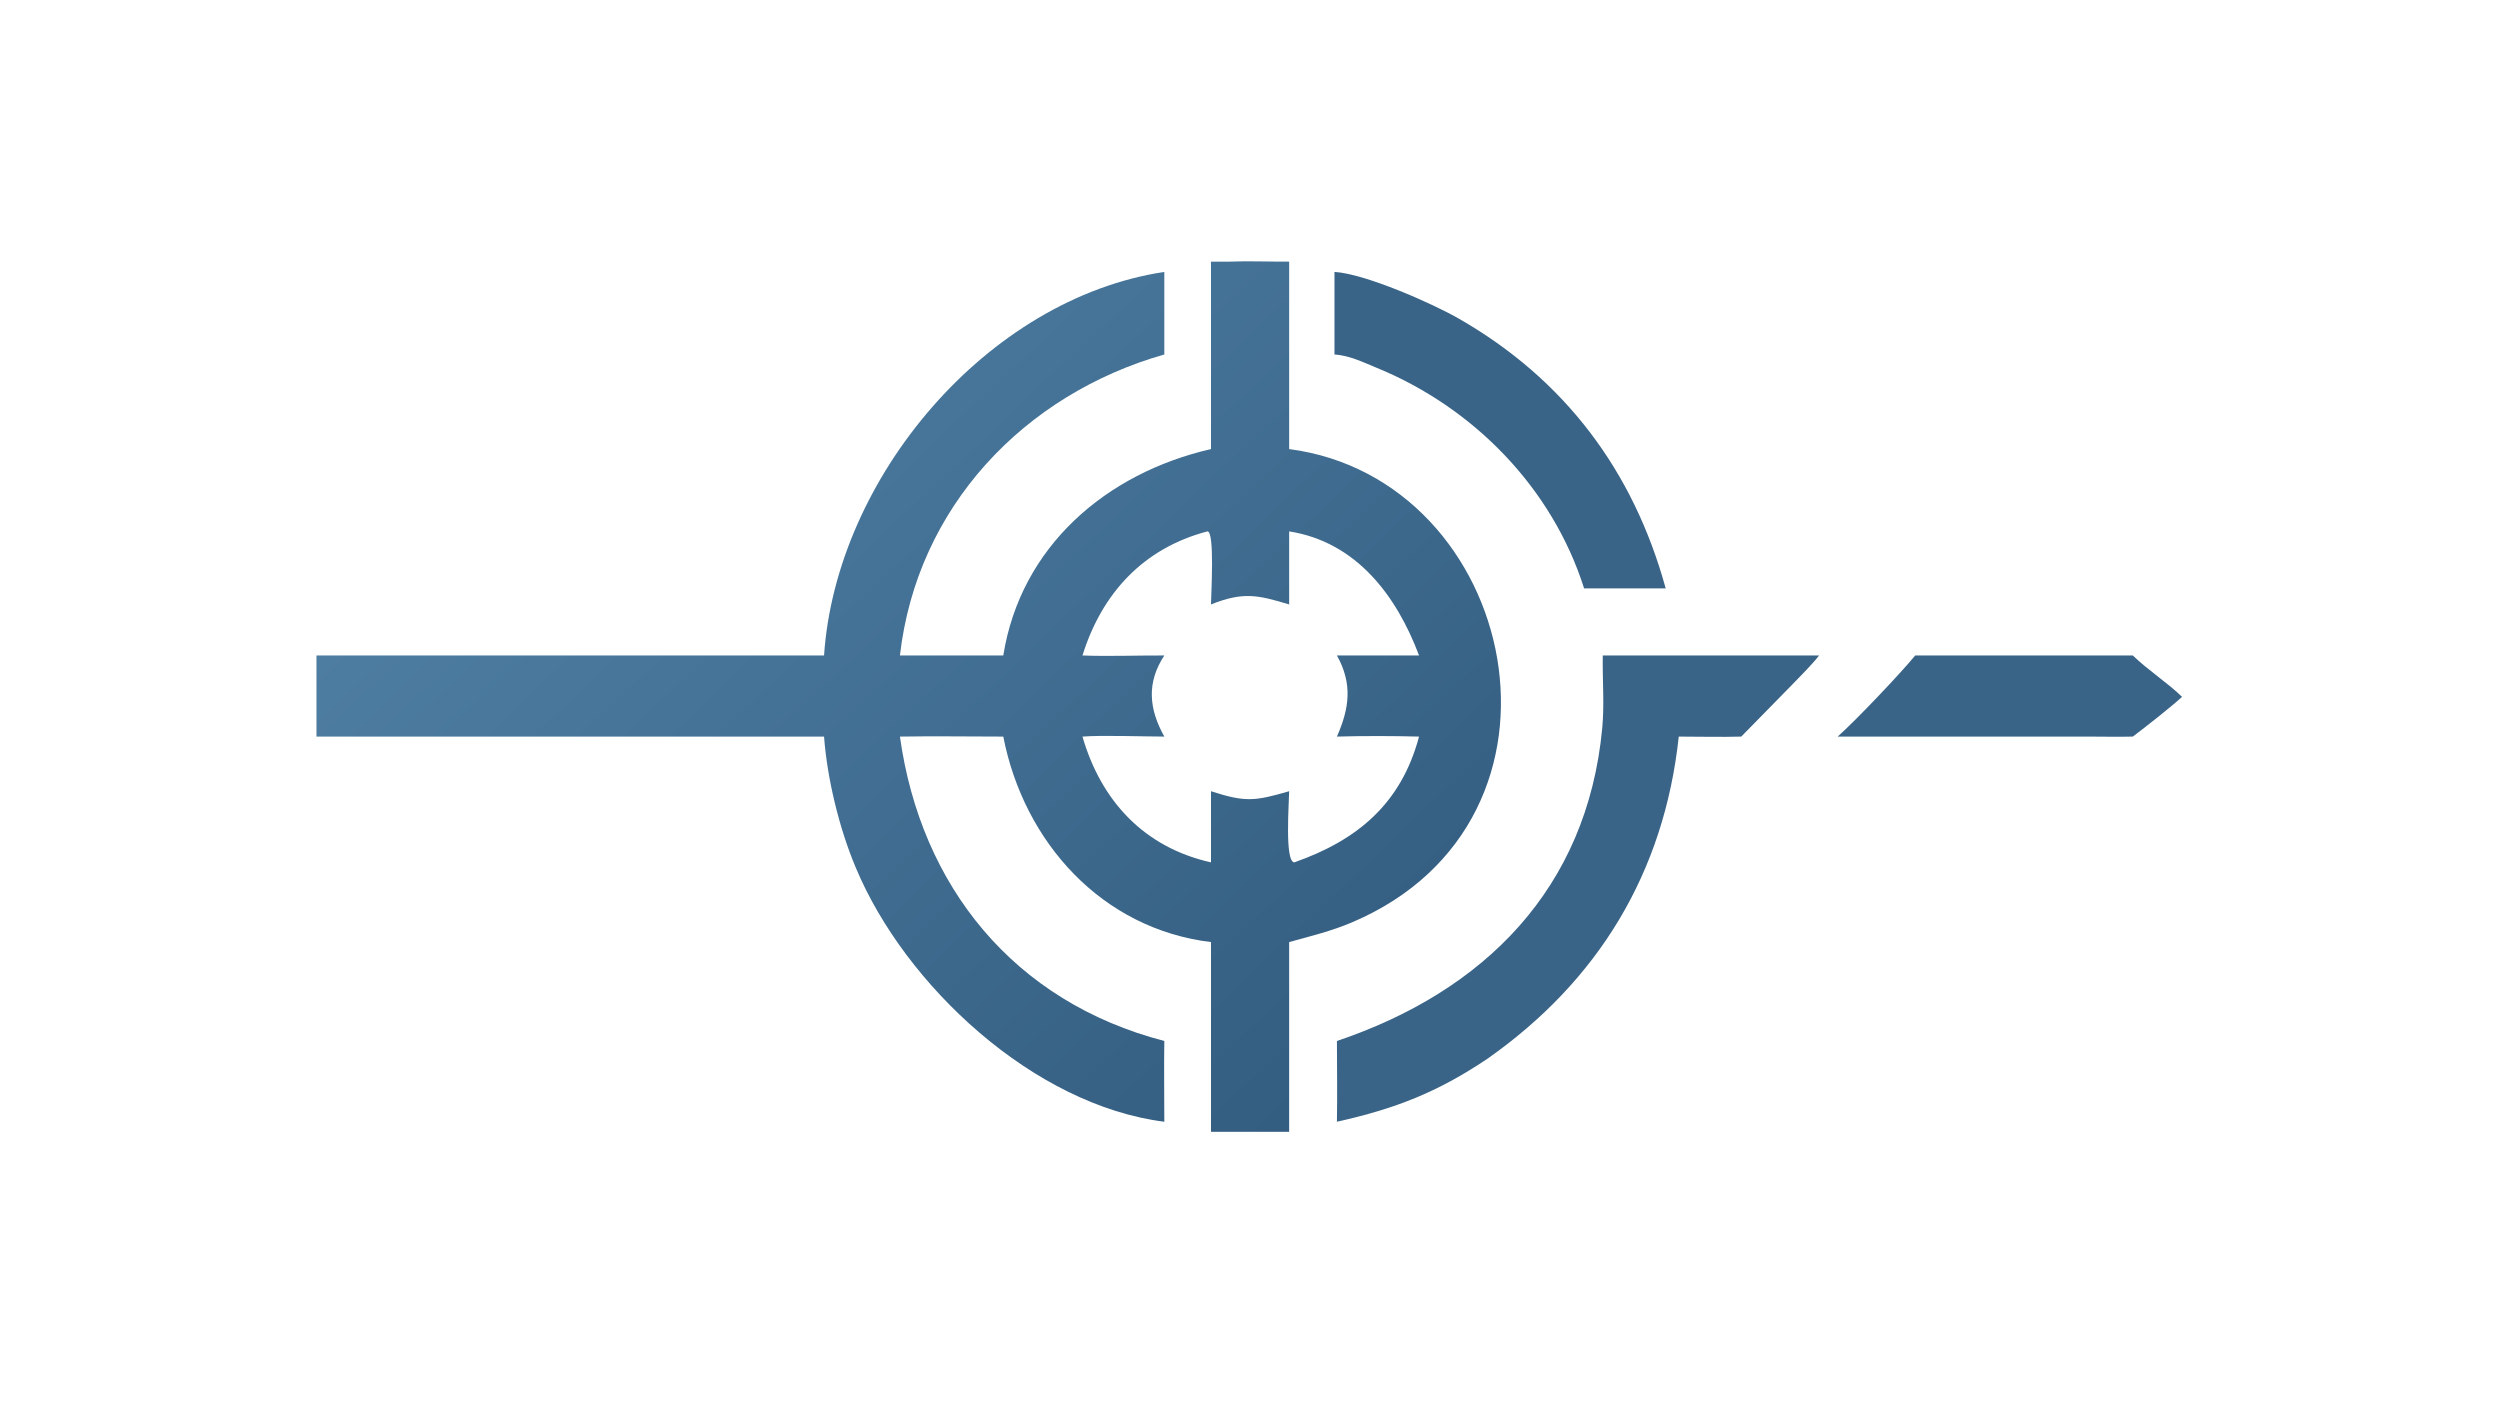 <?xml version="1.0" encoding="UTF-8"?> <svg xmlns="http://www.w3.org/2000/svg" xmlns:xlink="http://www.w3.org/1999/xlink" width="3839" height="2160" viewBox="0 0 3839 2160"><defs><linearGradient id="gradient_0" gradientUnits="userSpaceOnUse" x1="489.163" y1="390.088" x2="237.551" y2="124.063"><stop offset="0" stop-color="#335D81"></stop><stop offset="1" stop-color="#4D7DA1"></stop></linearGradient></defs><path fill="url(#gradient_0)" transform="matrix(4.219 0 0 4.219 6.10352e-05 0)" d="M447.426 95.229C454.36 94.95 462.141 95.273 469.219 95.229L469.219 163.45C552.623 174.331 580.135 298.325 492.043 335.733C484.612 338.888 476.986 340.749 469.219 342.889L469.219 411.951L440.766 411.951L440.766 342.889C401.073 338.094 372.683 306.61 365.167 268.099C352.722 268.094 339.963 267.889 327.551 268.099C335.152 322.595 368.993 364.657 423.782 378.888C423.633 388.567 423.773 398.576 423.782 408.28C376.168 402.277 329.361 358.63 311.472 315.781C305.489 301.629 301.059 283.397 299.932 268.099L115.186 268.099L115.186 238.575L299.932 238.575C304.271 174.009 359.135 108.749 423.782 98.971L423.782 129.02C372.76 143.544 333.73 184.517 327.551 238.575L365.167 238.575C371.496 198.939 402.515 172.239 440.766 163.45L440.766 95.229L447.426 95.229ZM469.219 220.003C457.722 216.512 452.397 215.359 440.766 220.003C440.788 216.487 442.197 193.366 439.471 193.408C416.128 199.56 401.077 215.897 393.987 238.575C403.433 238.94 414.181 238.529 423.782 238.575C417.269 248.475 418.157 258.028 423.782 268.099C416.083 268.081 400.894 267.54 393.987 268.099C400.805 291.618 416.503 308.448 440.766 313.878L440.766 287.983C453.307 292.031 456.678 291.621 469.219 287.983C469.199 291.998 467.519 313.698 471.099 313.878C494.254 305.745 510.011 292.393 516.496 268.099C507.684 267.855 495.497 267.822 486.604 268.099C491.175 257.707 492.339 248.881 486.604 238.575L516.496 238.575C508.343 216.889 493.756 197.282 469.219 193.408L469.219 220.003Z"></path><path fill="#3A6487" transform="matrix(4.219 0 0 4.219 6.10352e-05 0)" d="M583.364 238.575L662.105 238.575C659.618 241.811 655.244 246.134 652.311 249.184L633.766 268.099C626.615 268.318 618.276 268.096 611.02 268.099C605.708 317.784 581.568 357.156 541.303 385.409C523.143 397.593 507.819 403.553 486.604 408.28C486.758 398.553 486.632 388.63 486.604 378.888C540.039 360.876 577.678 323.583 583.173 264.982C583.989 256.284 583.214 247.474 583.364 238.575Z"></path><path fill="#3A6487" transform="matrix(4.219 0 0 4.219 6.10352e-05 0)" d="M485.712 98.971C496.825 99.635 521.13 110.349 530.806 115.879C569.563 138.027 594.532 171.448 606.266 214.152L576.571 214.152C564.978 177.603 536.361 148.341 501.113 133.889C496.147 131.853 491.202 129.384 485.712 129.02L485.712 98.971Z"></path><path fill="#3A6487" transform="matrix(4.219 0 0 4.219 6.10352e-05 0)" d="M703.198 238.575L776.279 238.575C782.215 244.259 788.776 248.353 794.21 253.637C790.334 257.213 780.603 264.865 776.279 268.099C771.218 268.23 765.514 268.104 760.407 268.099L668.854 268.099C675.448 262.272 691.765 245.069 697.083 238.575L703.198 238.575Z"></path></svg> 